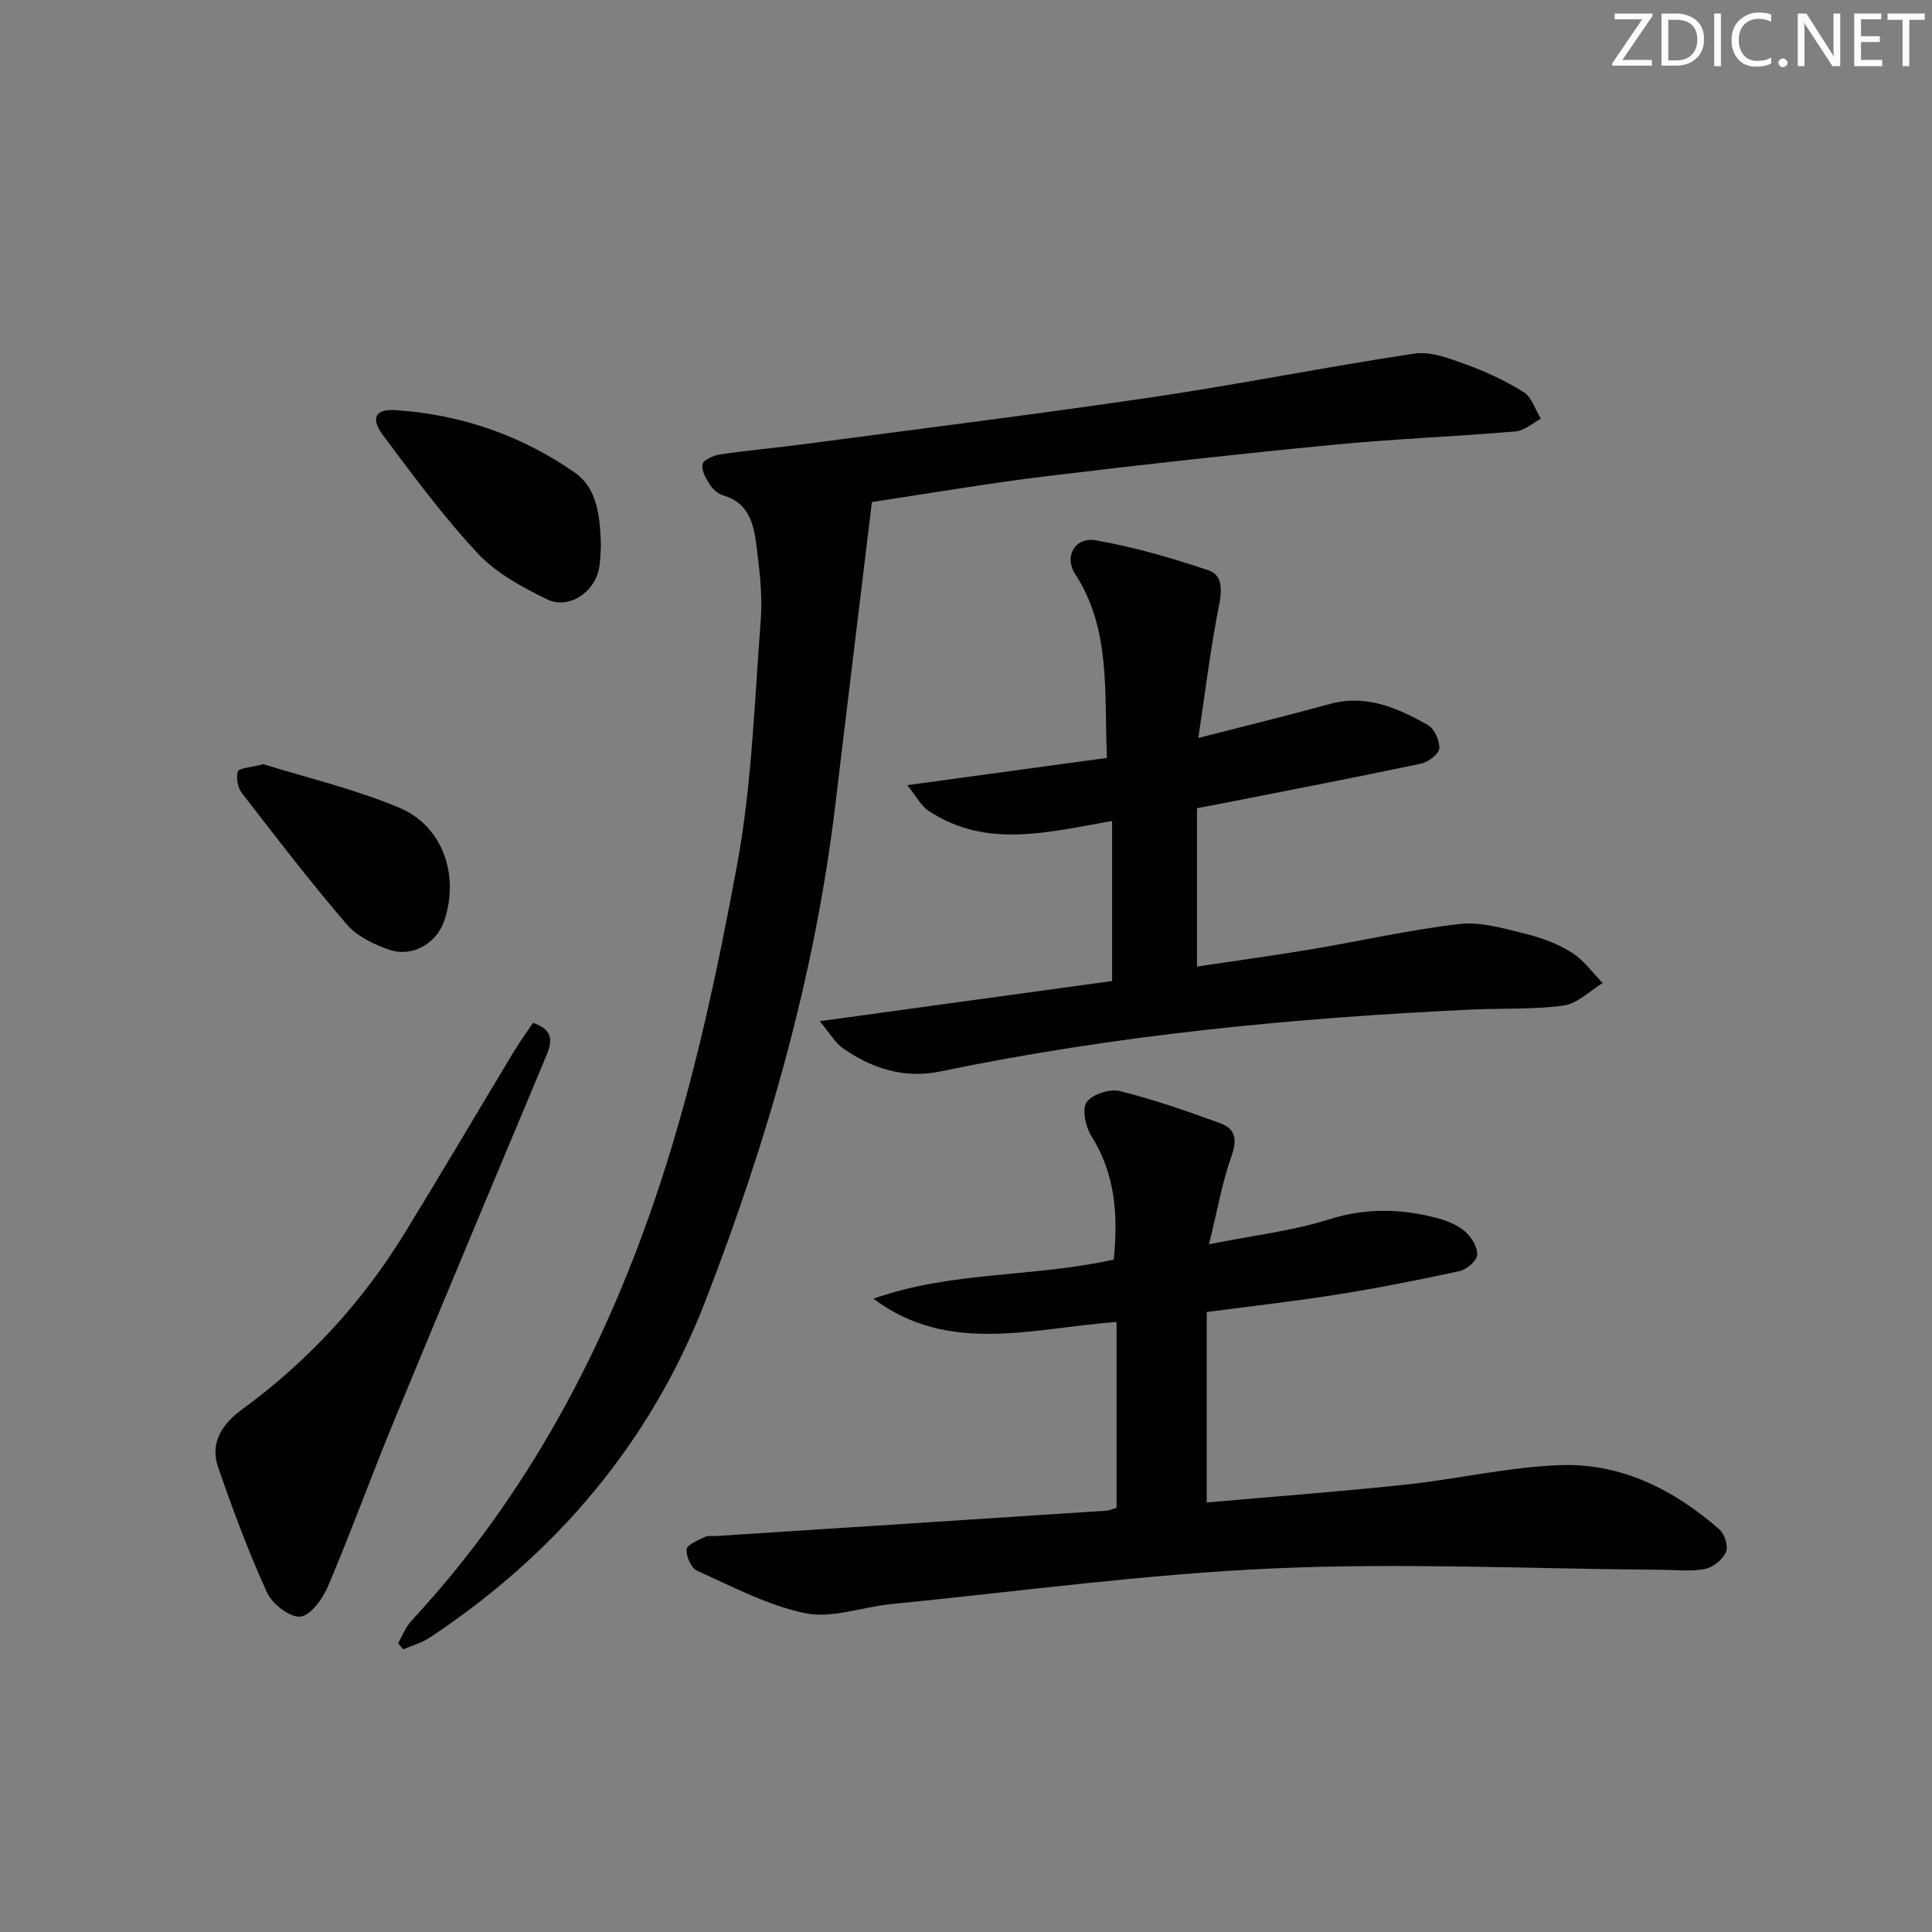 <svg enable-background="new 0 0 400 400" viewBox="0 0 400 400" xmlns="http://www.w3.org/2000/svg"><rect x="0" y="0" width="400" height="400" fill="#808080" stroke="none"/><g fill="#fafbfc"><path d="m342.2 3.2-6.3 9.2h6.1v1.2h-8.2v-.5l6.2-9.1h-5.7v-1.2h7.8v.4z"/><path d="m344 13.7v-10.9h3.1c1.6 0 3 .5 4.1 1.4 1.1 1 1.6 2.2 1.6 3.9s-.5 3-1.6 4-2.5 1.5-4.2 1.5h-3zm1.4-9.6v8.4h1.6c1.4 0 2.5-.4 3.2-1.1.8-.8 1.2-1.8 1.2-3.2s-.4-2.4-1.2-3.1-1.8-1-3.1-1z"/><path d="m356.3 2.8v10.9h-1.4v-10.9z"/><path d="m366.6 13.2c-.8.4-1.8.6-3 .6-1.6 0-2.8-.5-3.7-1.5s-1.4-2.3-1.4-3.9c0-1.7.5-3.2 1.6-4.2s2.4-1.6 4-1.6c1 0 1.9.1 2.6.4v1.5c-.8-.4-1.6-.6-2.6-.6-1.2 0-2.2.4-3 1.2s-1.1 1.9-1.1 3.3c0 1.3.4 2.3 1.1 3.1s1.6 1.1 2.8 1.1c1.1 0 2-.2 2.8-.7v1.3z"/><path d="m368.2 13c0-.3.1-.5.3-.6.2-.2.4-.3.6-.3.3 0 .5.1.7.3s.3.4.3.6-.1.5-.3.6c-.2.2-.4.3-.7.3s-.5-.1-.6-.3c-.2-.2-.3-.4-.3-.6z"/><path d="m381.1 13.7h-1.7l-5.5-8.4c-.2-.2-.3-.5-.4-.7 0 .2.1.8.1 1.5v7.6h-1.4v-10.9h1.8l5.3 8.3c.3.4.4.6.4.8 0-.3-.1-.8-.1-1.6v-7.5h1.4v10.9z"/><path d="m389.7 13.7h-5.8v-10.9h5.6v1.2h-4.2v3.5h3.9v1.2h-3.9v3.7h4.4z"/><path d="m398.4 4.1h-3.1v9.6h-1.4v-9.6h-3.1v-1.3h7.7v1.3z"/></g><path d="m82.41 340.24c.91-1.57 1.57-3.38 2.78-4.68 24.24-26.1 40.46-57.01 51.45-90.39 7.08-21.5 11.86-43.88 15.98-66.18 3.06-16.58 3.57-33.65 4.88-50.53.37-4.76-.15-9.65-.75-14.42-.59-4.72-1.16-9.71-6.97-11.46-1.04-.31-2.13-1.19-2.72-2.11-.84-1.3-1.86-2.99-1.63-4.31.16-.89 2.26-1.87 3.6-2.07 5.91-.87 11.87-1.39 17.8-2.18 24.02-3.19 48.07-6.18 72.04-9.72 18.04-2.67 35.93-6.28 53.97-8.98 3.33-.5 7.15.96 10.5 2.17 4.2 1.53 8.33 3.43 12.11 5.8 1.68 1.06 2.41 3.64 3.58 5.52-1.74.91-3.43 2.47-5.24 2.62-12.58 1.07-25.21 1.55-37.78 2.77-19.83 1.92-39.64 4.11-59.41 6.51-12.15 1.48-24.23 3.56-36.08 5.34-2.58 21.36-5.11 42.04-7.58 62.73-4.24 35.52-14.09 69.66-26.95 102.82-11.29 29.13-30.87 52.24-57.02 69.56-1.64 1.08-3.63 1.63-5.46 2.43-.37-.4-.74-.82-1.1-1.24z" fill="#010102"/><path d="m231.17 312.18c0-12.83 0-25.41 0-38.48-17.32 1.25-34.69 6.9-50.33-4.81 16.09-5.75 33.23-4.4 49.75-8.11.9-9.08.38-17.61-4.63-25.56-1.21-1.92-1.99-5.55-.98-7.03 1.12-1.64 4.79-2.81 6.89-2.29 7.03 1.74 13.92 4.16 20.74 6.64 3.14 1.14 3.6 3.36 2.37 6.79-1.93 5.39-2.9 11.12-4.67 18.28 9.22-1.84 17.28-2.76 24.88-5.16 7.65-2.41 14.95-2.21 22.41-.25 2.05.54 4.21 1.44 5.77 2.81 1.31 1.15 2.57 3.26 2.46 4.84-.09 1.22-2.18 3-3.65 3.32-8.42 1.84-16.88 3.5-25.39 4.86-8.66 1.38-17.39 2.35-26.95 3.61v39.43c13.49-1.19 27.34-2.22 41.14-3.69 10.72-1.14 21.36-3.66 32.08-4.04 12.6-.45 23.53 5.09 32.94 13.32 1.08.94 1.86 3.5 1.34 4.68-.68 1.54-2.64 3.16-4.3 3.49-2.89.57-5.96.2-8.96.18-26.8-.19-53.65-1.47-80.4-.29-26.5 1.17-52.9 4.79-79.33 7.41-5.89.58-12.06 3-17.55 1.88-7.78-1.58-15.11-5.51-22.48-8.8-1.22-.54-2.28-2.98-2.16-4.44.07-.96 2.34-1.85 3.74-2.55.69-.34 1.63-.16 2.46-.21 26.87-1.74 53.74-3.47 80.61-5.23.82-.06 1.59-.43 2.2-.6z" fill="#010102"/><path d="m169.71 211.43c21.13-2.9 40.99-5.63 60.54-8.32 0-11.18 0-21.95 0-33.14-13.25 2.32-26.06 5.81-38.01-2.1-1.48-.98-2.39-2.83-4.41-5.31 14.58-1.99 27.89-3.81 41.36-5.65-.63-13.62.89-26.51-6.59-38.07-2.38-3.68.03-7.72 4.28-6.97 7.91 1.38 15.71 3.65 23.34 6.21 2.89.97 2.82 4.02 2.17 7.25-1.74 8.71-2.8 17.56-4.29 27.46 10.04-2.58 18.68-4.69 27.25-7.04 7.56-2.07 14.04.84 20.27 4.35 1.36.76 2.48 3.27 2.36 4.88-.09 1.16-2.27 2.81-3.75 3.12-13.29 2.81-26.63 5.37-39.96 8-1.94.38-3.88.74-6.45 1.23v32.78c7.8-1.17 15.66-2.23 23.48-3.54 10.3-1.72 20.52-4.07 30.88-5.27 4.4-.51 9.13.93 13.58 2.01 3.35.82 6.74 2.08 9.65 3.9 2.48 1.55 4.3 4.17 6.41 6.32-2.68 1.62-5.22 4.25-8.07 4.65-6.22.87-12.6.54-18.91.83-37.03 1.72-73.85 5.28-110.2 12.83-7.43 1.54-14.19-.61-20.24-4.9-1.49-1.07-2.48-2.87-4.69-5.51z" fill="#010102"/><path d="m110.35 211.78c4.42 1.47 3.94 3.98 2.71 6.91-10.57 25.26-21.17 50.51-31.62 75.83-4.62 11.2-8.74 22.61-13.47 33.76-1.11 2.62-3.57 6.16-5.76 6.42-2.14.26-5.84-2.6-6.92-4.97-3.85-8.44-7.09-17.17-10.13-25.95-1.76-5.09.87-9 4.95-11.97 13.62-9.94 24.83-22.11 33.64-36.45 7.65-12.46 15.06-25.08 22.62-37.61 1.24-2.07 2.68-4.03 3.98-5.97z" fill="#010102"/><path d="m124.41 113.12c-.08.98-.05 2.83-.4 4.62-.96 4.95-6.3 8.51-10.77 6.33-5.13-2.5-10.51-5.41-14.33-9.5-7.11-7.6-13.33-16.07-19.59-24.42-2.66-3.56-1.62-5.51 2.54-5.24 13.54.9 26.02 5.18 37.15 12.94 3.94 2.75 5.28 7.38 5.4 15.27z" fill="#010102"/><path d="m54.52 158.21c8.76 2.74 18.79 5.1 28.17 9.03 9.11 3.82 12.54 14.29 9.18 23.66-1.61 4.48-6.57 7.35-11.26 5.74-3.18-1.1-6.67-2.76-8.79-5.23-7.55-8.8-14.63-18.01-21.72-27.19-.87-1.12-1.27-3.16-.87-4.47.22-.73 2.55-.81 5.29-1.54z" fill="#010102"/></svg>